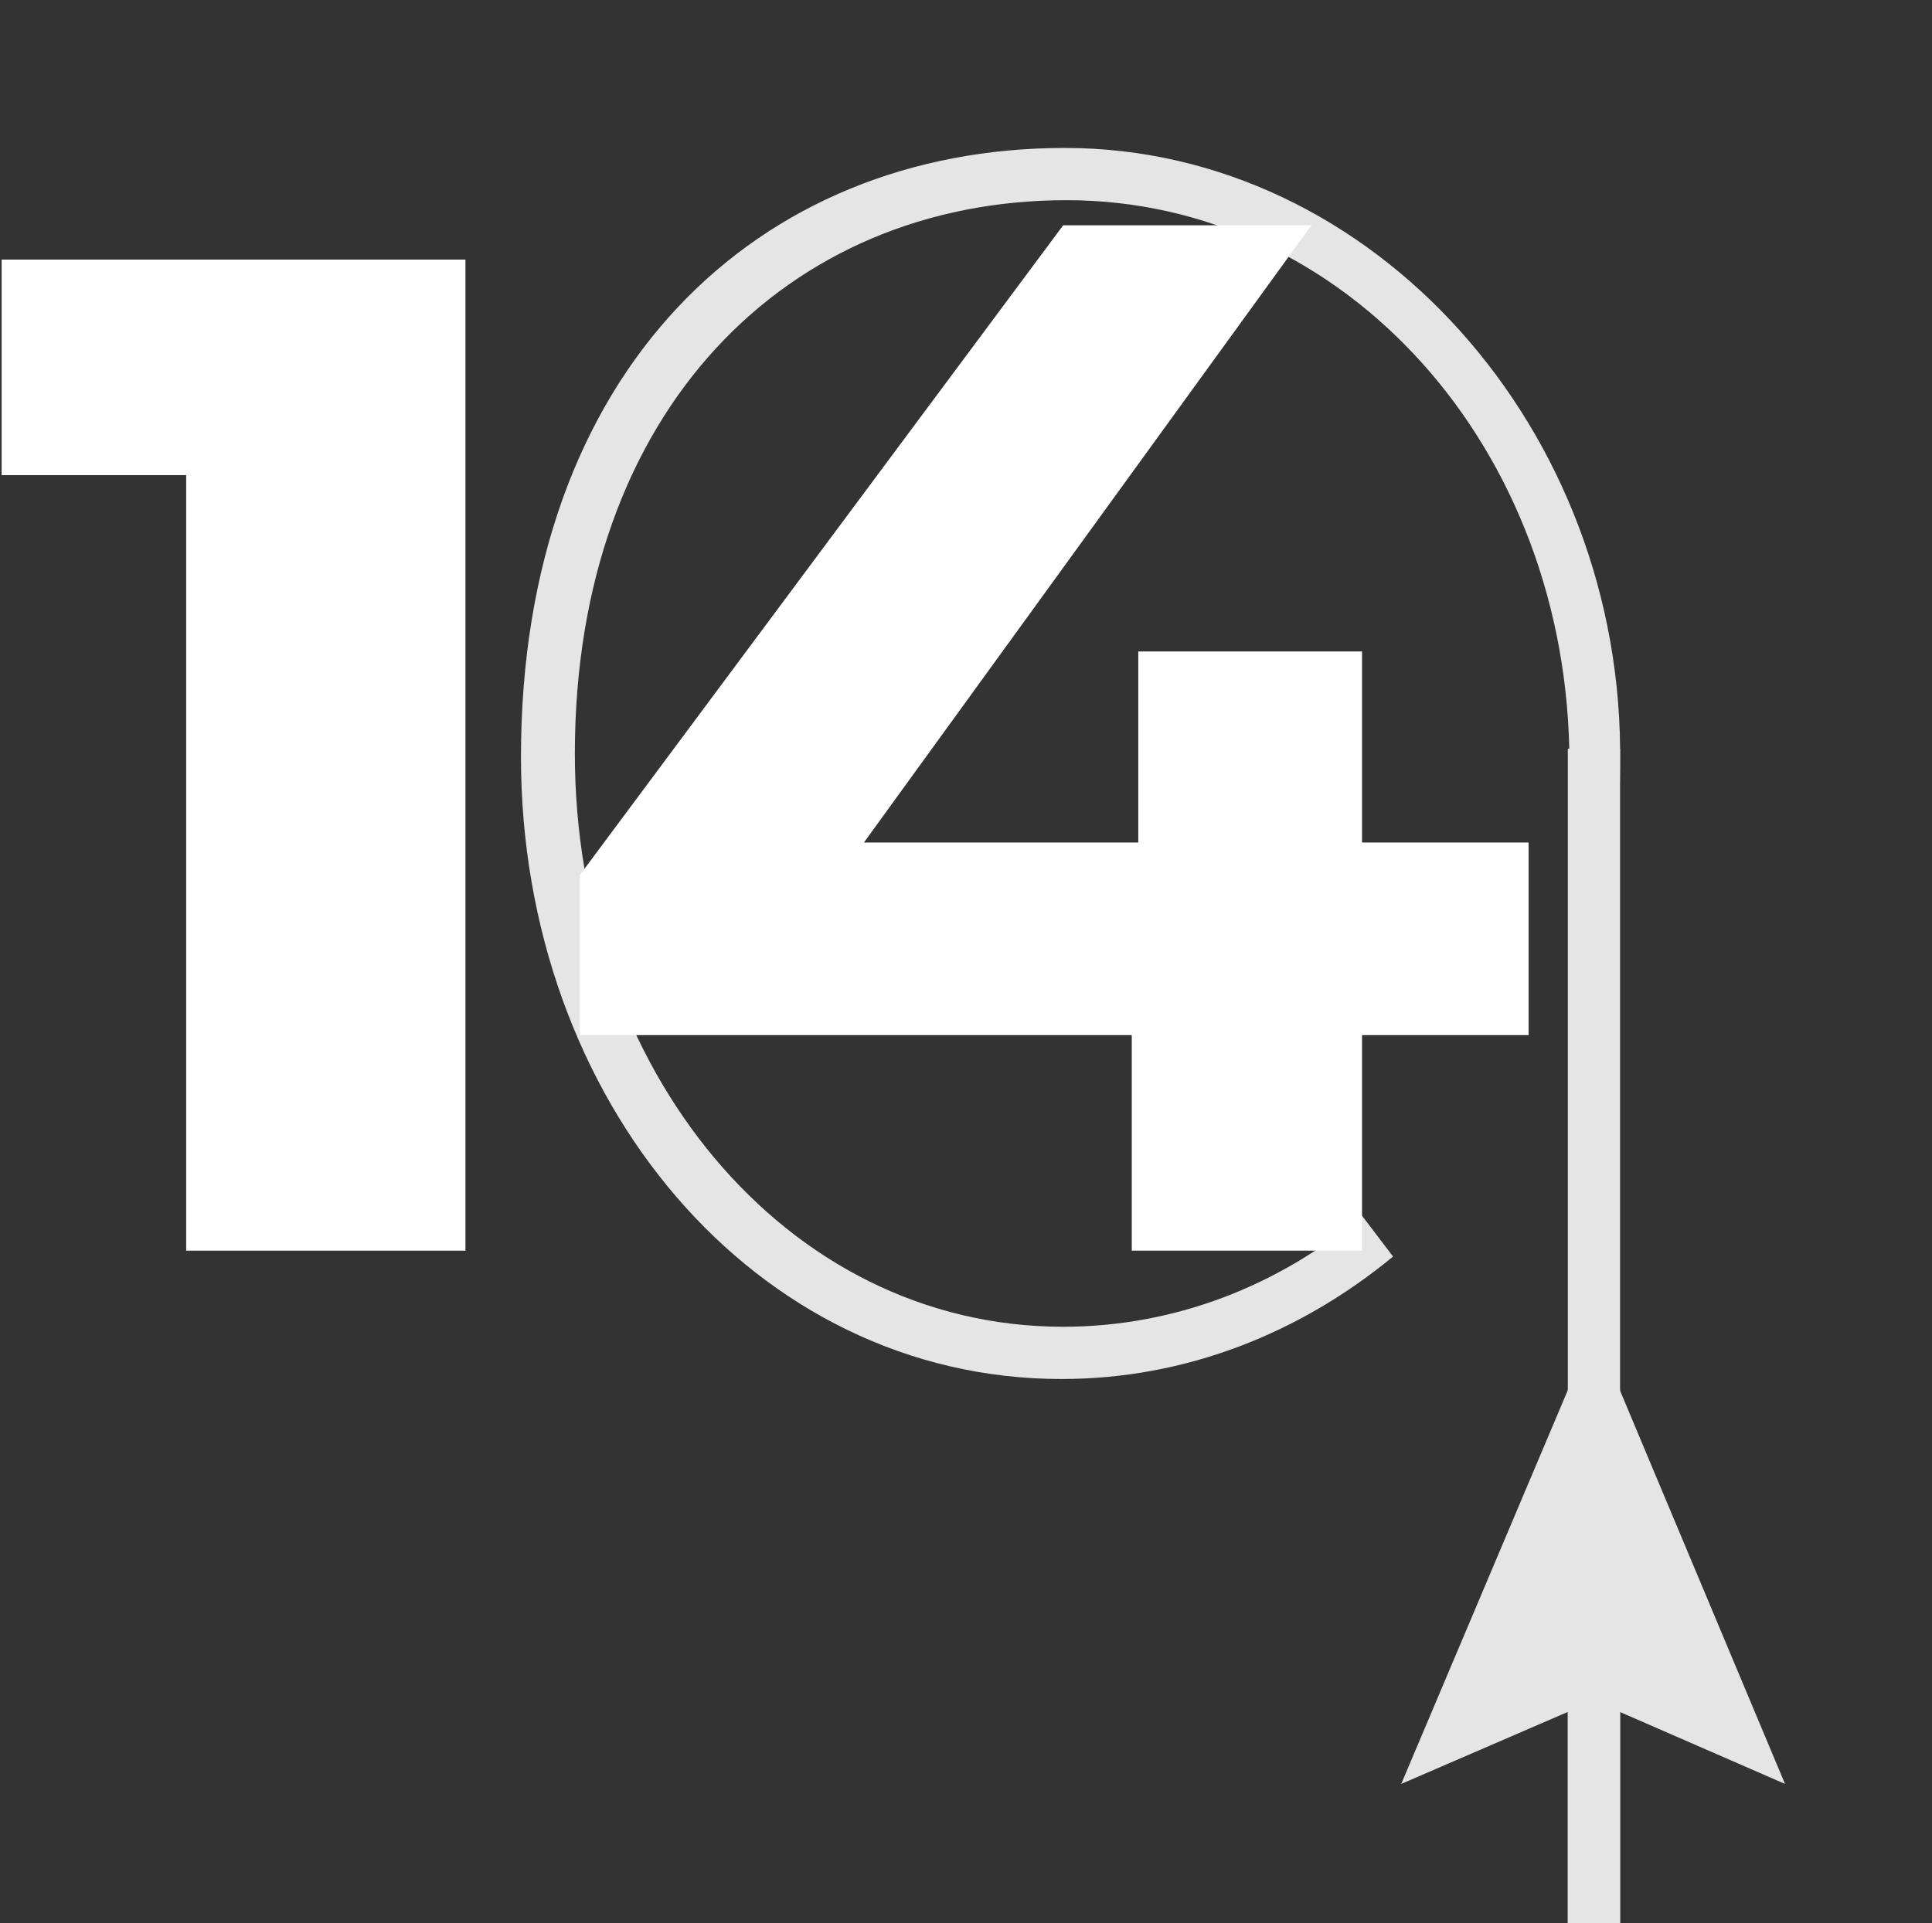 <?xml version="1.0" encoding="utf-8"?>
<!-- Generator: Adobe Illustrator 26.2.1, SVG Export Plug-In . SVG Version: 6.00 Build 0)  -->
<svg version="1.1" id="Livello_1" xmlns="http://www.w3.org/2000/svg" xmlns:xlink="http://www.w3.org/1999/xlink" x="0px" y="0px"
	 viewBox="0 0 118.3 117.8" style="enable-background:new 0 0 118.3 117.8;" xml:space="preserve">
<rect x="0" y="0" width="118.3" height="117.8" fill="#333333" stroke="none"/>
<style type="text/css">
	.st0{fill:#E5E5E5;}
	.st1{fill:none;}
	.st2{enable-background:new    ;}
	.st3{fill:#FFFFFF;}
</style>
<g id="catena" transform="translate(-2624 -2153.439)">
	<g>
		<rect x="2720" y="2199.3" class="st0" width="3.2" height="77.9"/>
		<g>
			<g>
				<g>
					<line class="st1" x1="2721.6" y1="2277" x2="2721.6" y2="2253.7"/>
					<rect x="2720" y="2253.7" class="st0" width="3.2" height="23.3"/>
				</g>
				<g>
					<polygon class="st0" points="2733.3,2262.7 2721.6,2257.6 2709.8,2262.7 2721.6,2234.8 					"/>
				</g>
			</g>
		</g>
		<path class="st0" d="M2707.4,2227.9c-5.1,4.3-11.5,6.8-18.3,6.8c-17.1,0-29.9-15.9-29.9-35.1c0-21,13-33.9,30.1-33.9
			s30.8,15.2,30.8,34.5c0,1.4,0.4,2.5,0.2,3.9l2.2,3.5c0.5-2.5,0.7-4.8,0.7-7.4c0.3-20.4-15.1-37.7-34-37.7
			c-18.8,0-33.3,13.6-33.3,37.3c0,21,14.3,38.1,33.1,38.1c7.6,0,14.6-2.8,20.3-7.5L2707.4,2227.9z"/>
	</g>
</g>
<g class="st2">
	<path class="st3" d="M28.5,15.9v60.7H11.4V29.1H0.1V15.9H28.5z"/>
</g>
<g>
	<path class="st3" d="M93.6,63.4H83.4v13.2H69.3V63.4H35.5v-9.8l29.6-39.8h15.2L52.9,51.6h16.8V39.9h13.7v11.7h10.2
		C93.6,51.6,93.6,63.4,93.6,63.4z"/>
</g>
</svg>
